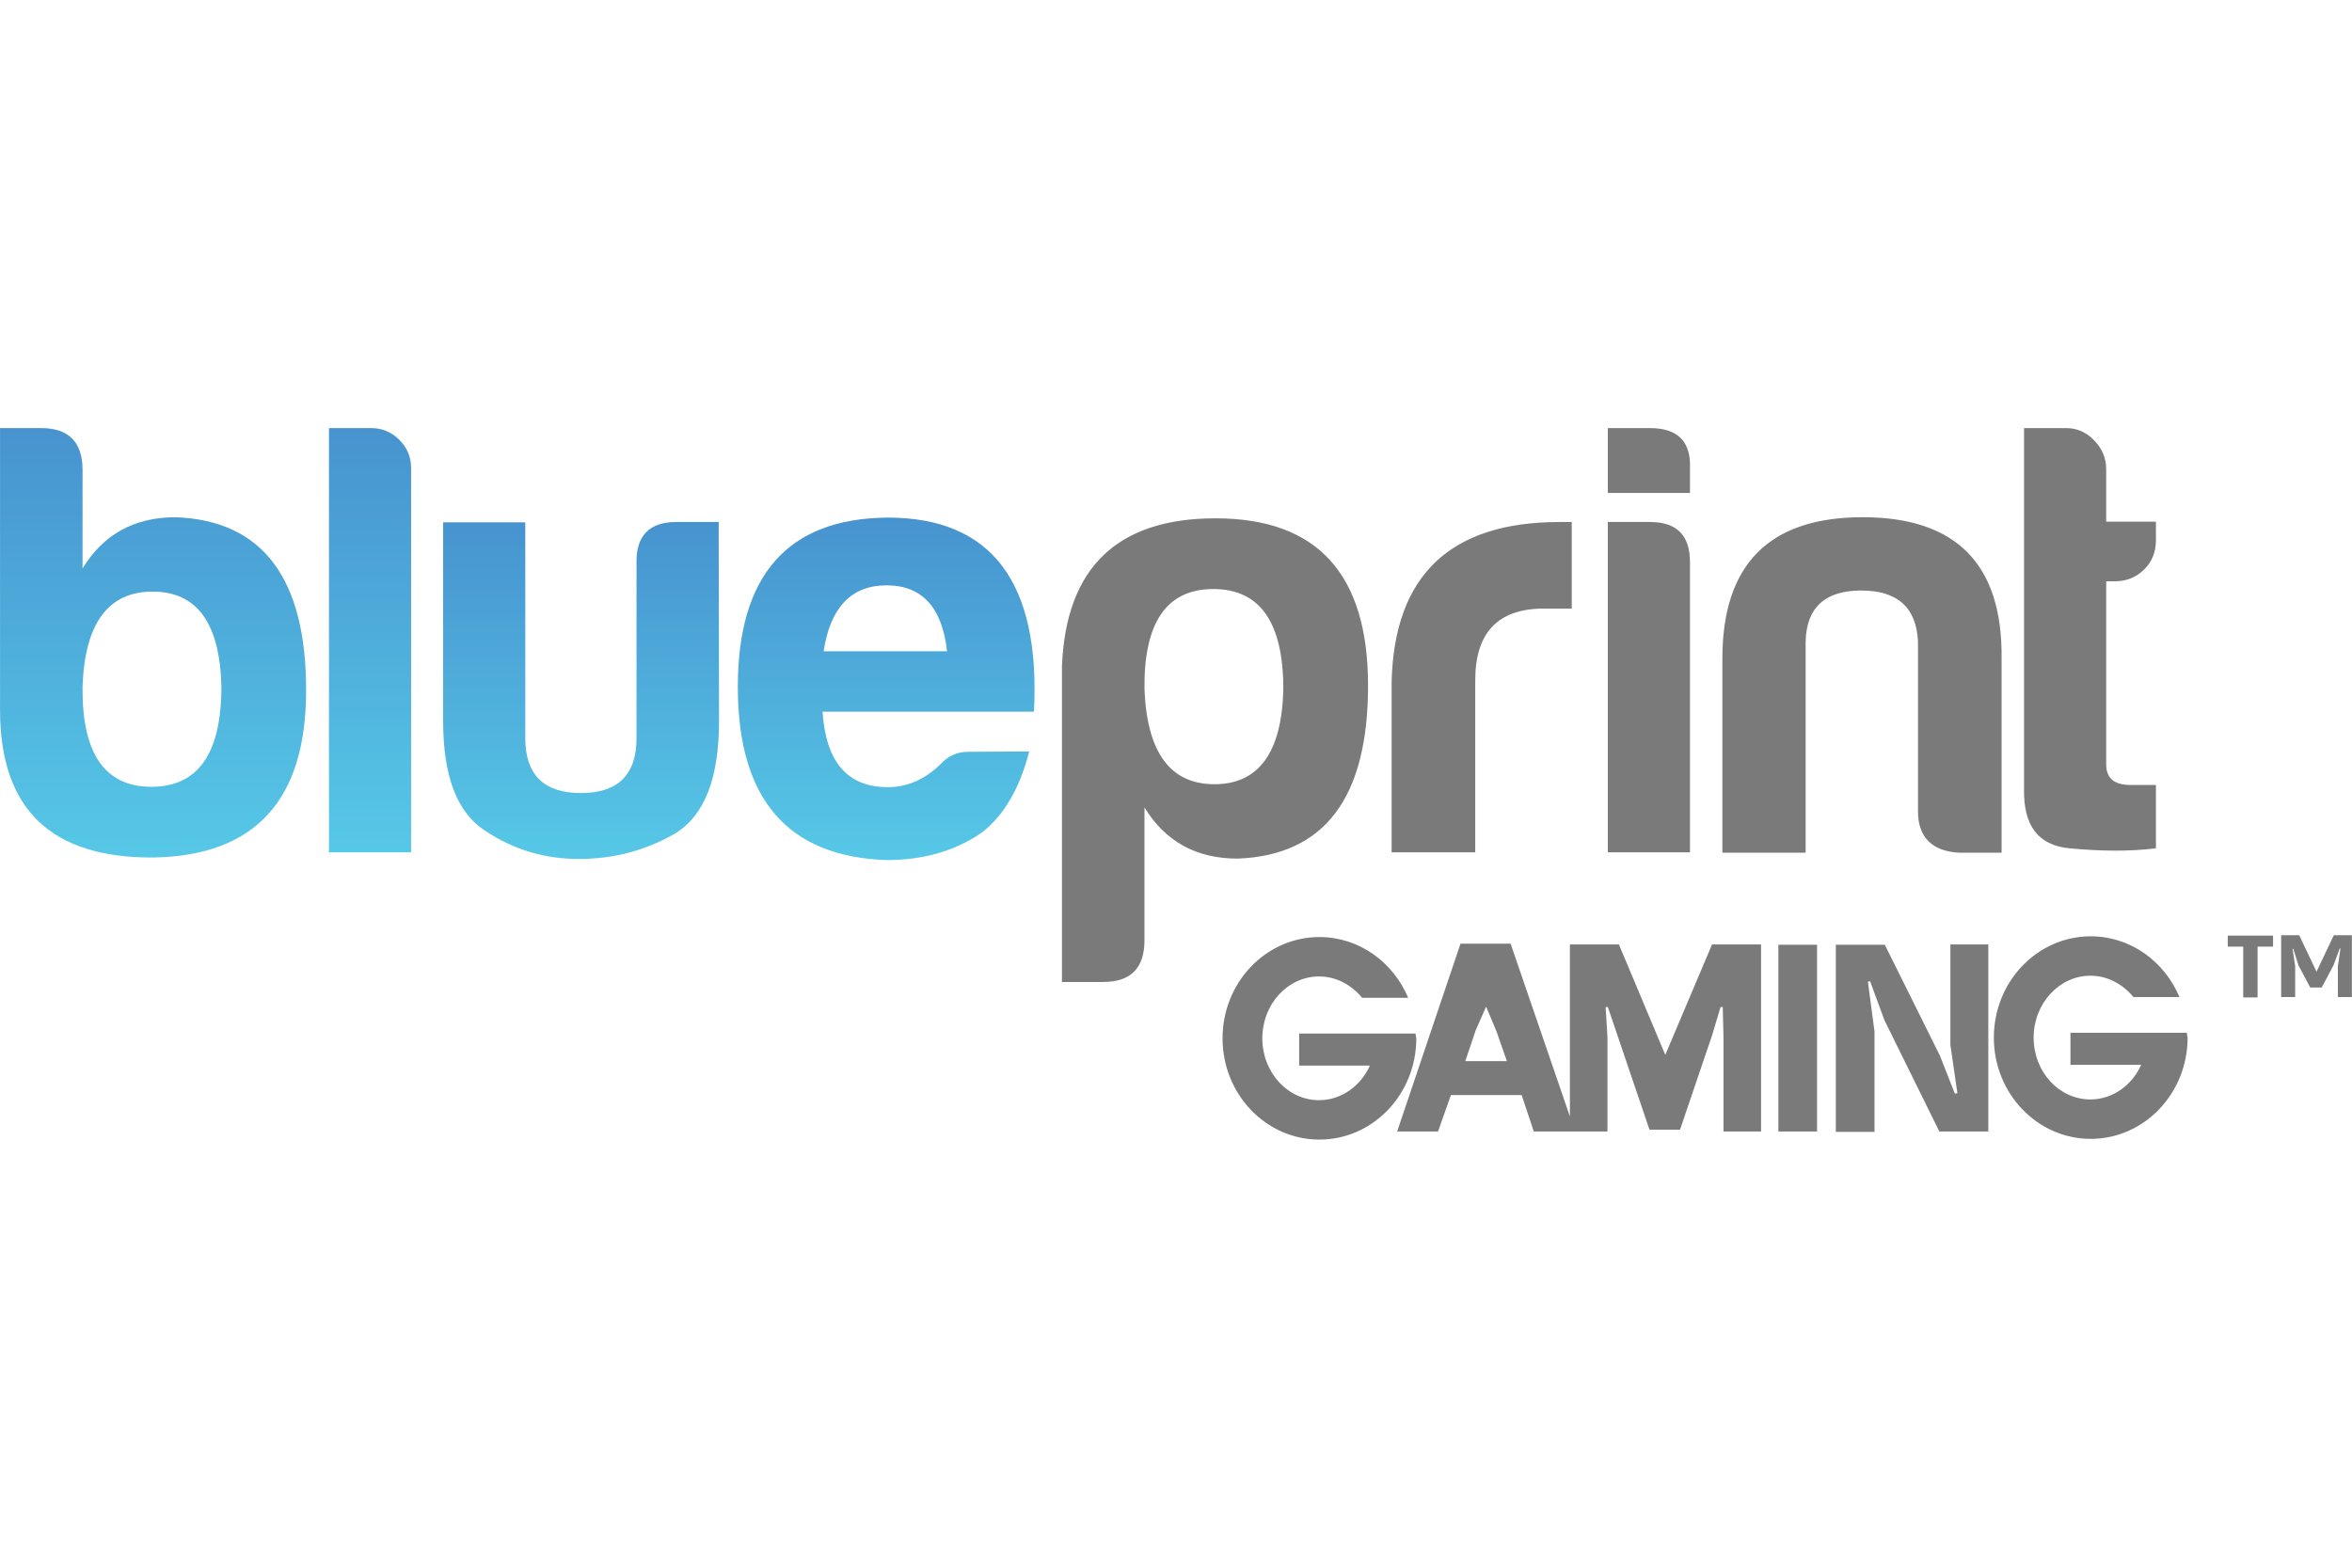 <?xml version="1.0"?>
<svg xmlns="http://www.w3.org/2000/svg" width="60" height="40" fill="none" viewBox="0 0 16121 4878"><path d="M565.757 962.08C709.662 727.285 921.733 611.15 1204.5 611.15c595.82 22.722 893.73 419.1 893.73 1186.6 0 752.35-348.4 1133.58-1045.2 1146.2C351.16 2949 .234 2613.2.234 1931.55V.182h282.76C469.82.182 565.757 96.12 565.757 285.47v676.6zm479.683 159.05c-302.958 0-464.535 217.12-479.683 651.37-5.05 456.96 151.48 686.7 472.113 686.7s479.68-229.75 479.68-686.7c-10.1-434.25-166.63-651.37-472.1-651.37z" fill="url(#A)"/><path d="M2545.1.182c70.7 0 136.34 25.246 189.35 78.264 55.55 53.018 83.32 118.66 83.32 196.923V2908.6h-563V.182h290.33z" fill="url(#B)"/><path d="M4928.38 2007.3c0 391.32-98.46 646.32-297.9 770.02-199.45 116.14-419.1 176.73-664 176.73-232.26 0-444.33-63.12-638.73-191.87-194.4-123.7-290.34-373.66-290.34-752.36V646.495h563V2125.95c0 249.94 126.23 376.17 381.22 376.17s381.23-126.23 381.23-376.17V929.258c-5.05-189.35 85.83-285.287 272.66-285.287h290.33l2.53 1363.32z" fill="url(#C)"/><path d="M7054.14 2216.86c-65.64 257.5-176.73 444.34-330.73 560.47-181.78 123.7-398.9 184.3-646.3 184.3-679.13-22.73-1019.96-419.1-1019.96-1186.6S5400.5 618.745 6084.67 613.695c711.95 0 1047.73 444.345 1002.3 1330.495H5637.8c22.72 345.88 171.67 517.56 446.86 517.56 133.8 0 255-53.02 363.55-159.05 50.5-55.55 113.6-83.32 189.35-83.32l416.57-2.52zm-563-686.7c-32.82-300.44-171.68-451.92-414.04-451.92-242.37 0-386.28 151.48-431.72 451.92h845.76z" fill="url(#D)"/><path d="M7844.35 3512c0 189.35-93.4 285.3-282.76 285.3h-282.76V1631.12c27.77-674.1 378.7-1012.395 1052.78-1012.395 696.8 0 1045.2 381.224 1045.2 1146.195 0 770.03-297.9 1163.87-893.73 1186.6-282.76 0-494.83-116.14-638.74-350.93V3512zm951.8-1721.82c0-456.97-159.05-686.7-479.7-686.7-320.63 0-477.15 229.74-472.1 686.7 17.68 434.24 176.73 651.36 479.7 651.36s462-217.12 472.1-651.36zm742.25-50.5c17.67-729.63 401.42-1095.708 1151.2-1095.708h83.4v593.298h-189.4c-315.6 0-472.1 164.1-472.1 492.3V2908.6h-573.1V1739.68zM11310.7.182c186.8 0 280.2 90.887 272.7 275.187v169.153h-563V.182h290.3zm0 643.8c181.8 0 272.7 90.887 272.7 275.187V2908.6h-563V643.972h290.3zm2118.2 2267.148c-186.8-10.1-282.8-106.03-282.8-285.3V1464.5c-10.1-234.8-141.4-350.93-388.8-350.93s-376.1 116.13-381.2 350.93v1446.63h-570.6v-1330.5c0-646.312 320.7-969.47 961.9-969.47 641.3 0 959.4 323.158 951.8 969.47v1330.5h-290.3zm754.9-30.3c-212.1-20.2-315.6-154-310.6-406.48V.182h290.4c70.7 0 136.3 27.77 189.3 83.314 55.6 55.543 83.3 123.708 83.3 199.448v358.503h340.9V767.68c0 83.314-27.8 151.48-83.4 204.5-55.5 53.022-121.1 78.262-199.4 78.262h-58.1V2305.2c0 95.94 55.6 141.38 166.7 141.38h174.2v434.25c-181.8 22.72-378.7 20.2-593.3 0zM9944.87 4572.35l-88.37 249.94h-280.23l434.23-1287.58h343.4l441.8 1287.58h-282.8l-83.3-249.94h-484.73zm169.13-441.8l-70.7 209.54h285.3l-70.7-201.97-70.7-169.15h-2.5l-70.7 161.58zm906.4-161.58h-15.2l12.6 207.02v646.3h-257.5V3539.76h335.8l318.1 757.4 320.6-757.4h335.8V4822.3h-257.5v-646.3l-5-207.02h-15.2l-58.1 194.4-219.6 646.3h-209.5l-285.3-840.7zm1434-426.67v1280h-265.1v-1280h265.1zm843.2 762.45l101 257.5 17.7-2.52-48-330.73v-689.24h260V4822.3h-335.7l-376.2-762.44-98.5-267.62-15.1 2.53 45.4 343.35v686.7h-265.1V3542.3h335.8l378.7 762.45zm-3595.1-154h-797.8v219.65h484.73c-63.1 141.38-196.92 237.32-348.4 237.32-214.6 0-388.8-189.35-388.8-424.15 0-234.8 174.2-424.14 388.8-424.14 118.66 0 222.17 58.07 295.4 146.43H9652c-103.5-244.9-335.78-416.57-608.44-416.57-366.08 0-664 310.53-664 694.28s297.9 694.3 664 694.3c366.07 0 663.98-310.54 663.98-694.3-2.53-12.62-5.05-22.72-5.05-32.82zm5286.6-5.05h-797.8v219.65h484.8c-63.1 141.38-197 237.32-348.4 237.32-214.6 0-388.8-189.35-388.8-424.15 0-232.26 174.2-424.14 388.8-424.14 118.6 0 222.1 58.07 295.4 146.43h315.5c-103.5-244.9-335.7-416.57-608.4-416.57-366.1 0-664 310.54-664 694.28 0 383.75 297.9 694.3 664 694.3s664-310.54 664-694.3c-2.5-10.1-5.1-20.2-5.1-32.82zm590.8-590.77h-106v348.4h-98.5v-348.4h-106v-75.74h310.5v75.74zm138.9 15.15h-5.1l17.7 118.66v212.07h-96v-424.14h123.7l118.7 249.94 118.7-249.94h123.7v424.14h-96v-212.07l17.7-121.18h-5l-43 116.13-80.7 151.48h-78.3l-80.8-151.48-35.3-113.6z" fill="#7a7a7a"/><defs><linearGradient id="A" x1="1049.23" y1=".182" x2="1049.23" y2="2944" gradientUnits="userSpaceOnUse"><stop stop-color="#4793cf"/><stop offset="1" stop-color="#56c8e7"/></linearGradient><linearGradient id="B" x1="2536.27" y1=".182" x2="2536.27" y2="2908.6" gradientUnits="userSpaceOnUse"><stop stop-color="#4793cf"/><stop offset="1" stop-color="#56c8e7"/></linearGradient><linearGradient id="C" x1="3982.9" y1="643.971" x2="3982.9" y2="2951.33" gradientUnits="userSpaceOnUse"><stop stop-color="#4793cf"/><stop offset="1" stop-color="#56c8e7"/></linearGradient><linearGradient id="D" x1="6074.08" y1="613.695" x2="6074.08" y2="2961.64" gradientUnits="userSpaceOnUse"><stop stop-color="#4793cf"/><stop offset="1" stop-color="#56c8e7"/></linearGradient></defs></svg>
